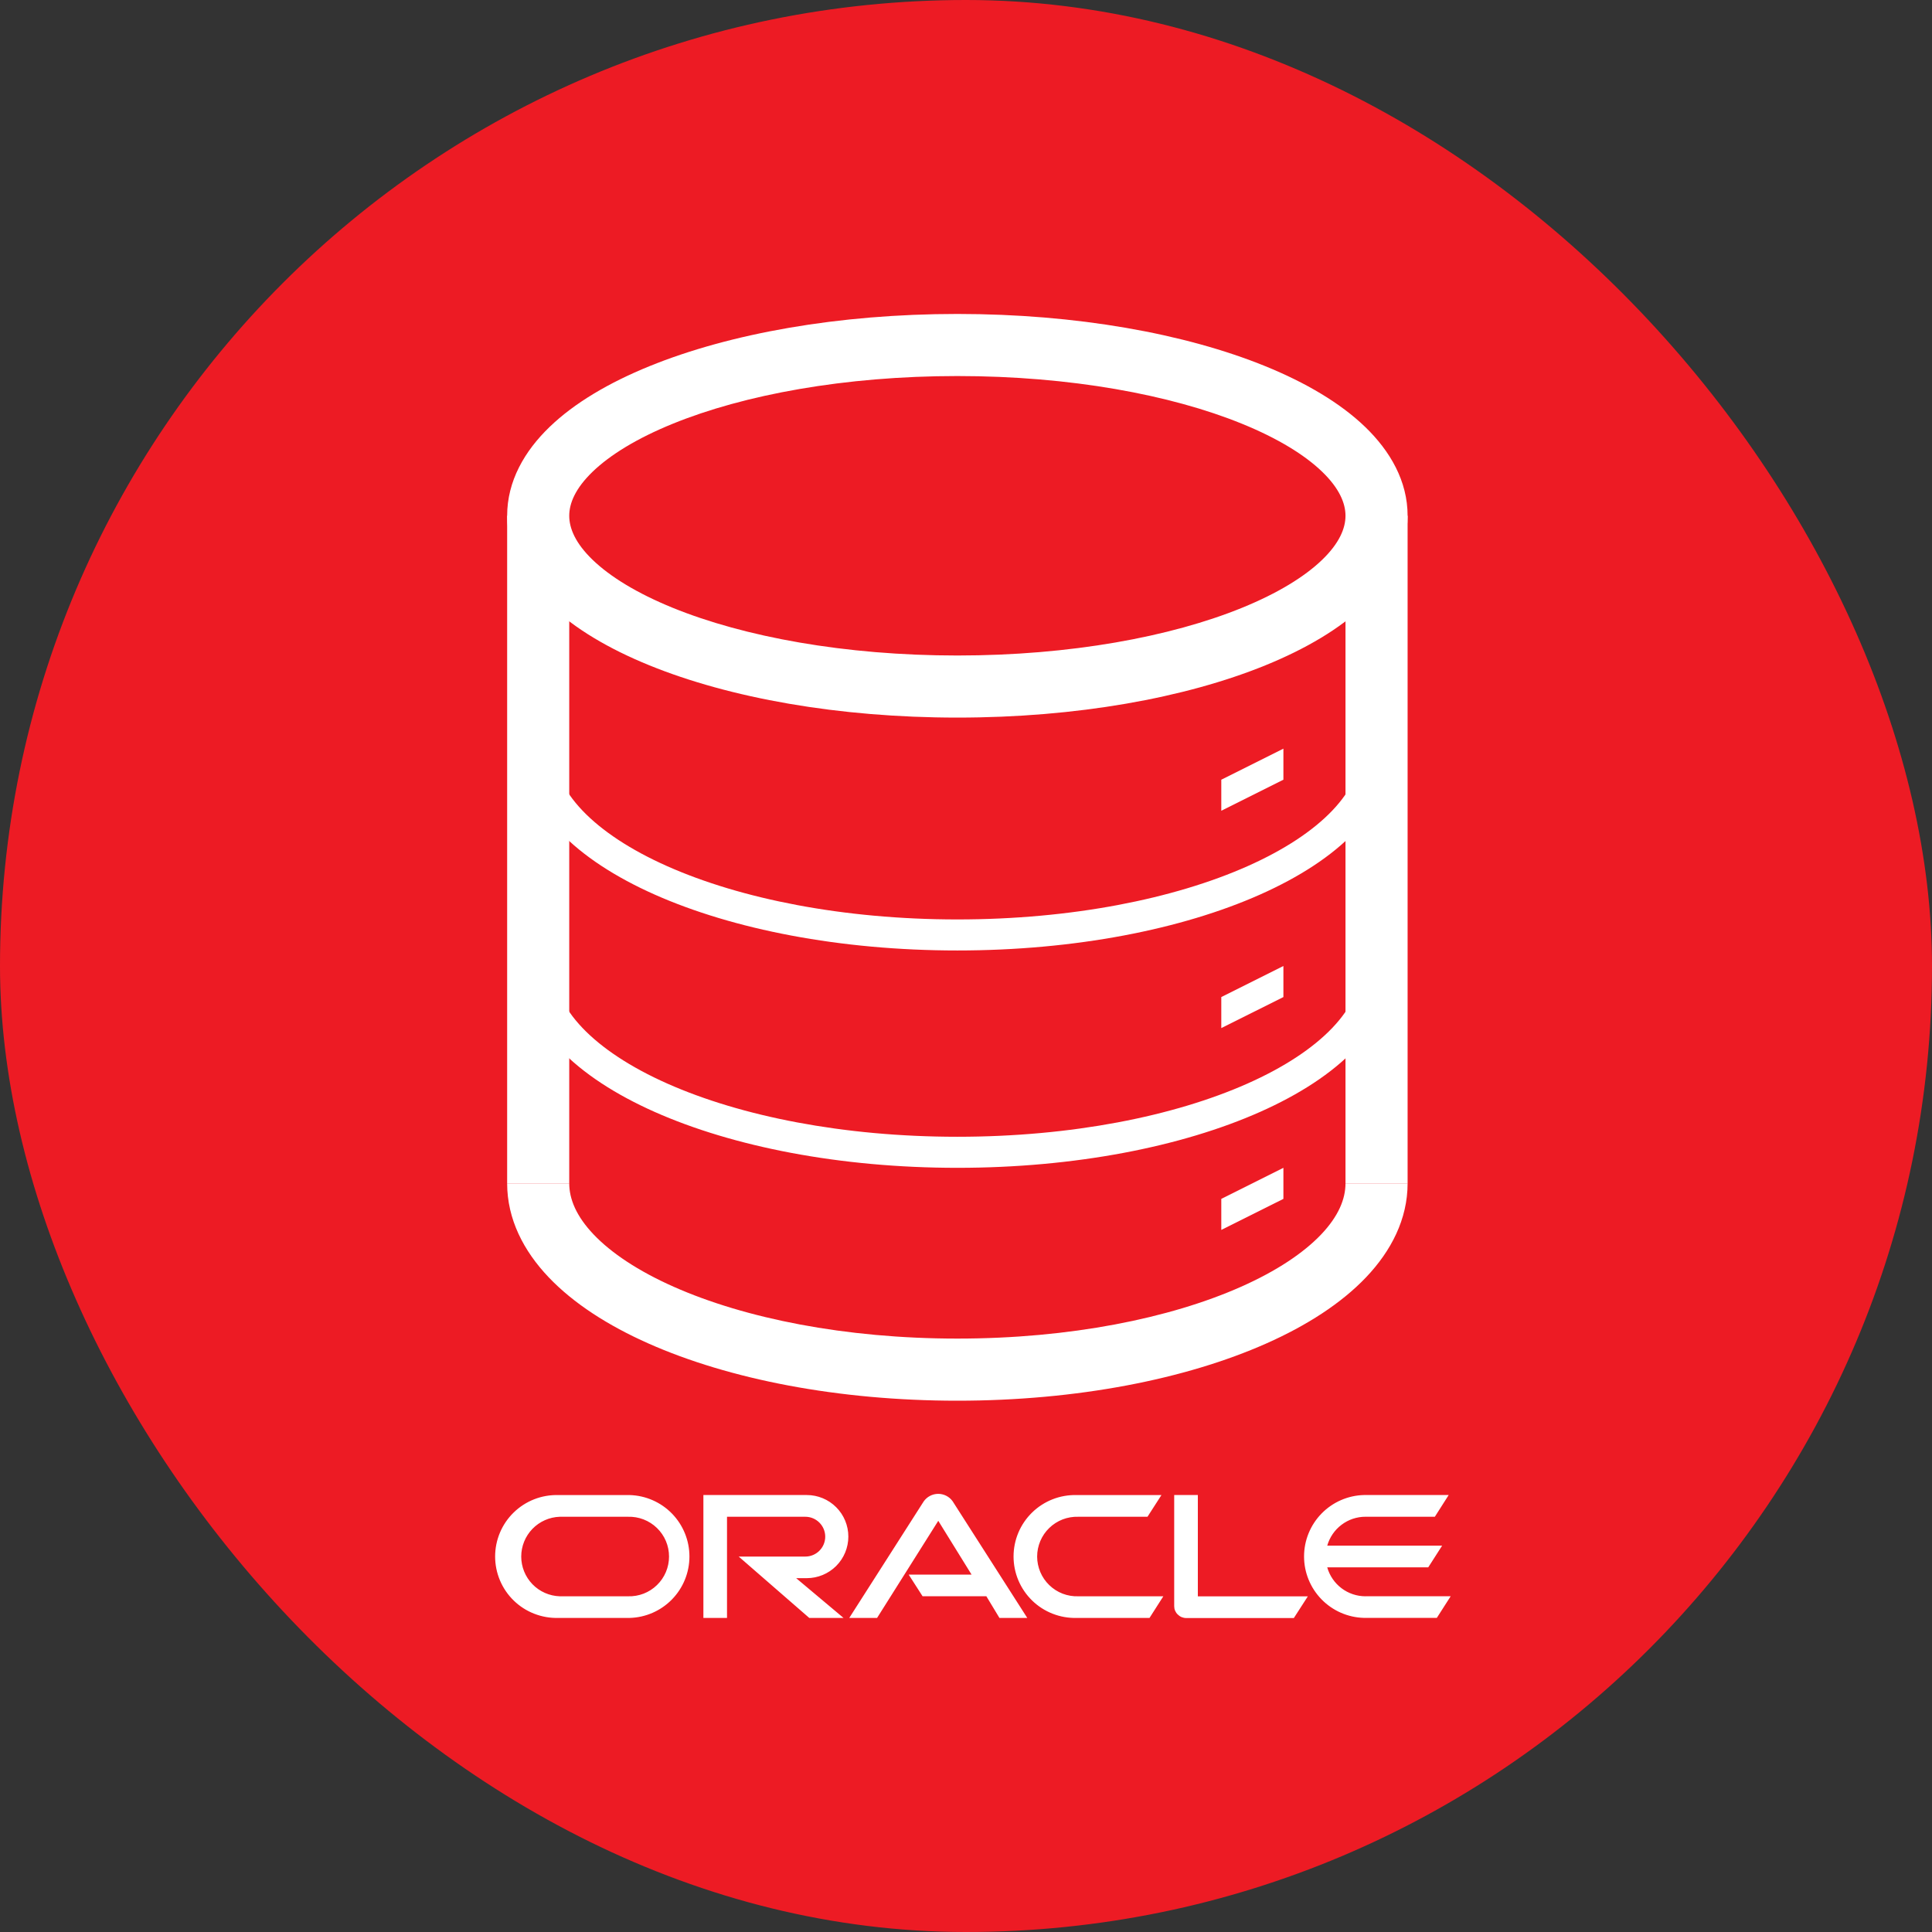 <?xml version="1.0" encoding="UTF-8"?> <svg xmlns="http://www.w3.org/2000/svg" width="80" height="80" viewBox="0 0 80 80" fill="none"><rect x="0" y="0" width="80" height="80" fill="#333333" stroke="none"/><rect width="80" height="80" rx="40" fill="#ED1B24"></rect><path d="M37.621 65.2H40.23L38.852 62.974L36.318 66.995H35.166L38.248 62.171C38.315 62.075 38.404 61.996 38.508 61.942C38.612 61.887 38.727 61.858 38.845 61.857C38.962 61.856 39.078 61.884 39.183 61.937C39.287 61.99 39.378 62.067 39.446 62.163L42.537 66.995H41.385L40.842 66.096H38.201L37.626 65.2M49.6 66.096V61.906H48.621V66.508C48.621 66.573 48.633 66.636 48.658 66.695C48.684 66.754 48.72 66.807 48.766 66.851C48.813 66.898 48.868 66.936 48.929 66.962C48.991 66.987 49.056 67 49.123 67H53.575L54.155 66.101H49.595M33.407 65.348C33.863 65.348 34.301 65.166 34.624 64.844C34.947 64.521 35.128 64.083 35.128 63.627C35.128 63.17 34.947 62.733 34.624 62.41C34.301 62.087 33.863 61.906 33.407 61.906H29.126V66.995H30.104V62.806H33.347C33.566 62.806 33.775 62.893 33.929 63.048C34.084 63.202 34.171 63.412 34.171 63.63C34.171 63.849 34.084 64.058 33.929 64.213C33.775 64.367 33.566 64.454 33.347 64.454H30.588L33.51 66.995H34.929L32.967 65.348H33.407ZM23.113 66.995H26.07C26.733 66.978 27.363 66.702 27.826 66.227C28.289 65.752 28.548 65.115 28.548 64.451C28.548 63.788 28.289 63.151 27.826 62.675C27.363 62.2 26.733 61.925 26.07 61.907H23.113C22.773 61.899 22.435 61.958 22.119 62.082C21.802 62.206 21.514 62.392 21.271 62.629C21.027 62.866 20.834 63.149 20.702 63.462C20.57 63.775 20.502 64.112 20.502 64.451C20.502 64.791 20.57 65.127 20.702 65.44C20.834 65.753 21.027 66.037 21.271 66.274C21.514 66.511 21.802 66.697 22.119 66.82C22.435 66.944 22.773 67.004 23.113 66.995ZM26.003 66.099H23.178C22.75 66.085 22.345 65.906 22.047 65.599C21.75 65.291 21.583 64.881 21.583 64.453C21.583 64.025 21.75 63.614 22.047 63.307C22.345 63 22.75 62.82 23.178 62.806H26.003C26.224 62.799 26.443 62.837 26.649 62.916C26.855 62.996 27.043 63.116 27.202 63.27C27.36 63.423 27.487 63.607 27.573 63.81C27.659 64.014 27.703 64.232 27.703 64.453C27.703 64.674 27.659 64.892 27.573 65.096C27.487 65.299 27.36 65.483 27.202 65.636C27.043 65.79 26.855 65.91 26.649 65.99C26.443 66.069 26.224 66.106 26.003 66.099ZM44.58 66.995H47.599L48.171 66.099H44.647C44.426 66.106 44.206 66.069 44 65.99C43.794 65.91 43.606 65.79 43.448 65.636C43.289 65.483 43.163 65.299 43.077 65.096C42.991 64.892 42.946 64.674 42.946 64.453C42.946 64.232 42.991 64.014 43.077 63.81C43.163 63.607 43.289 63.423 43.448 63.27C43.606 63.116 43.794 62.996 44 62.916C44.206 62.837 44.426 62.799 44.647 62.806H47.515L48.093 61.907H44.58C44.24 61.899 43.902 61.958 43.586 62.082C43.27 62.206 42.981 62.392 42.738 62.629C42.495 62.866 42.301 63.149 42.169 63.462C42.037 63.775 41.969 64.112 41.969 64.451C41.969 64.791 42.037 65.127 42.169 65.44C42.301 65.753 42.495 66.037 42.738 66.274C42.981 66.511 43.27 66.697 43.586 66.82C43.902 66.944 44.24 67.004 44.58 66.995ZM56.544 66.099C56.185 66.099 55.836 65.982 55.55 65.766C55.264 65.55 55.056 65.246 54.958 64.901H59.14L59.715 64.003H54.958C55.056 63.658 55.263 63.354 55.55 63.138C55.836 62.921 56.185 62.804 56.544 62.805H59.414L59.987 61.906H56.477C55.814 61.923 55.184 62.199 54.721 62.674C54.258 63.149 53.998 63.786 53.998 64.45C53.998 65.113 54.258 65.75 54.721 66.225C55.184 66.7 55.814 66.976 56.477 66.993H59.496L60.069 66.098H56.542" fill="white"></path><path d="M55.714 21.357C55.714 20.839 55.462 20.222 54.744 19.53C54.022 18.835 52.91 18.15 51.431 17.548C48.479 16.345 44.312 15.571 39.643 15.571C34.974 15.571 30.806 16.345 27.854 17.548C26.375 18.15 25.264 18.835 24.542 19.53C23.824 20.222 23.571 20.839 23.571 21.357C23.571 21.875 23.824 22.492 24.542 23.184C25.264 23.879 26.375 24.564 27.854 25.167C30.806 26.369 34.974 27.143 39.643 27.143C44.312 27.143 48.479 26.369 51.431 25.167C52.91 24.564 54.022 23.879 54.744 23.184C55.462 22.492 55.714 21.875 55.714 21.357ZM58.286 21.357C58.286 22.792 57.566 24.036 56.528 25.036C55.493 26.033 54.062 26.872 52.401 27.548C49.071 28.905 44.56 29.714 39.643 29.714C34.726 29.714 30.215 28.905 26.885 27.548C25.223 26.872 23.793 26.033 22.758 25.036C21.719 24.036 21 22.792 21 21.357C21 19.922 21.719 18.679 22.758 17.678C23.793 16.681 25.223 15.843 26.885 15.166C30.215 13.809 34.726 13 39.643 13C44.56 13 49.071 13.809 52.401 15.166C54.062 15.843 55.493 16.681 56.528 17.678C57.566 18.679 58.286 19.922 58.286 21.357Z" fill="white"></path><path d="M23.571 49C23.571 49.647 23.861 50.36 24.581 51.117C25.307 51.88 26.42 52.626 27.892 53.28C30.833 54.587 34.987 55.428 39.643 55.428C44.299 55.428 48.453 54.587 51.394 53.28C52.866 52.626 53.978 51.88 54.705 51.117C55.425 50.36 55.714 49.647 55.714 49H58.286C58.286 50.483 57.603 51.799 56.567 52.889C55.537 53.971 54.107 54.888 52.438 55.629C49.098 57.114 44.573 58 39.643 58C34.713 58 30.188 57.114 26.847 55.629C25.179 54.888 23.749 53.971 22.719 52.889C21.682 51.799 21 50.483 21 49H23.571Z" fill="white"></path><path d="M22.929 40C22.929 40.856 23.316 41.72 24.115 42.56C24.918 43.403 26.109 44.192 27.631 44.868C30.672 46.219 34.918 47.071 39.643 47.071C44.367 47.071 48.614 46.219 51.655 44.868C53.176 44.192 54.368 43.403 55.171 42.56C55.97 41.72 56.357 40.856 56.357 40H57.643C57.643 41.274 57.059 42.439 56.102 43.445C55.148 44.448 53.797 45.322 52.177 46.042C48.937 47.482 44.504 48.357 39.643 48.357C34.782 48.357 30.349 47.482 27.108 46.042C25.489 45.322 24.138 44.448 23.183 43.445C22.226 42.439 21.643 41.274 21.643 40H22.929Z" fill="white"></path><path d="M22.929 31C22.929 31.856 23.316 32.72 24.115 33.56C24.918 34.403 26.109 35.192 27.631 35.868C30.672 37.219 34.918 38.072 39.643 38.072C44.367 38.072 48.614 37.219 51.655 35.868C53.176 35.192 54.368 34.403 55.171 33.56C55.97 32.72 56.357 31.856 56.357 31H57.643C57.643 32.274 57.059 33.44 56.102 34.445C55.148 35.448 53.797 36.322 52.177 37.042C48.937 38.482 44.504 39.357 39.643 39.357C34.782 39.357 30.349 38.482 27.108 37.042C25.489 36.322 24.138 35.448 23.183 34.445C22.226 33.44 21.643 32.274 21.643 31H22.929Z" fill="white"></path><path d="M21 21.357L23.571 22V49H21V21.357Z" fill="white"></path><path d="M58.286 21.357L55.714 22V49H58.286V21.357Z" fill="white"></path><path d="M50.571 32.286L53.143 31V32.286L50.571 33.572V32.286Z" fill="white"></path><path d="M50.571 41.286L53.143 40V41.286L50.571 42.571V41.286Z" fill="white"></path><path d="M50.571 49.643L53.143 48.357V49.643L50.571 50.928V49.643Z" fill="white"></path></svg> 